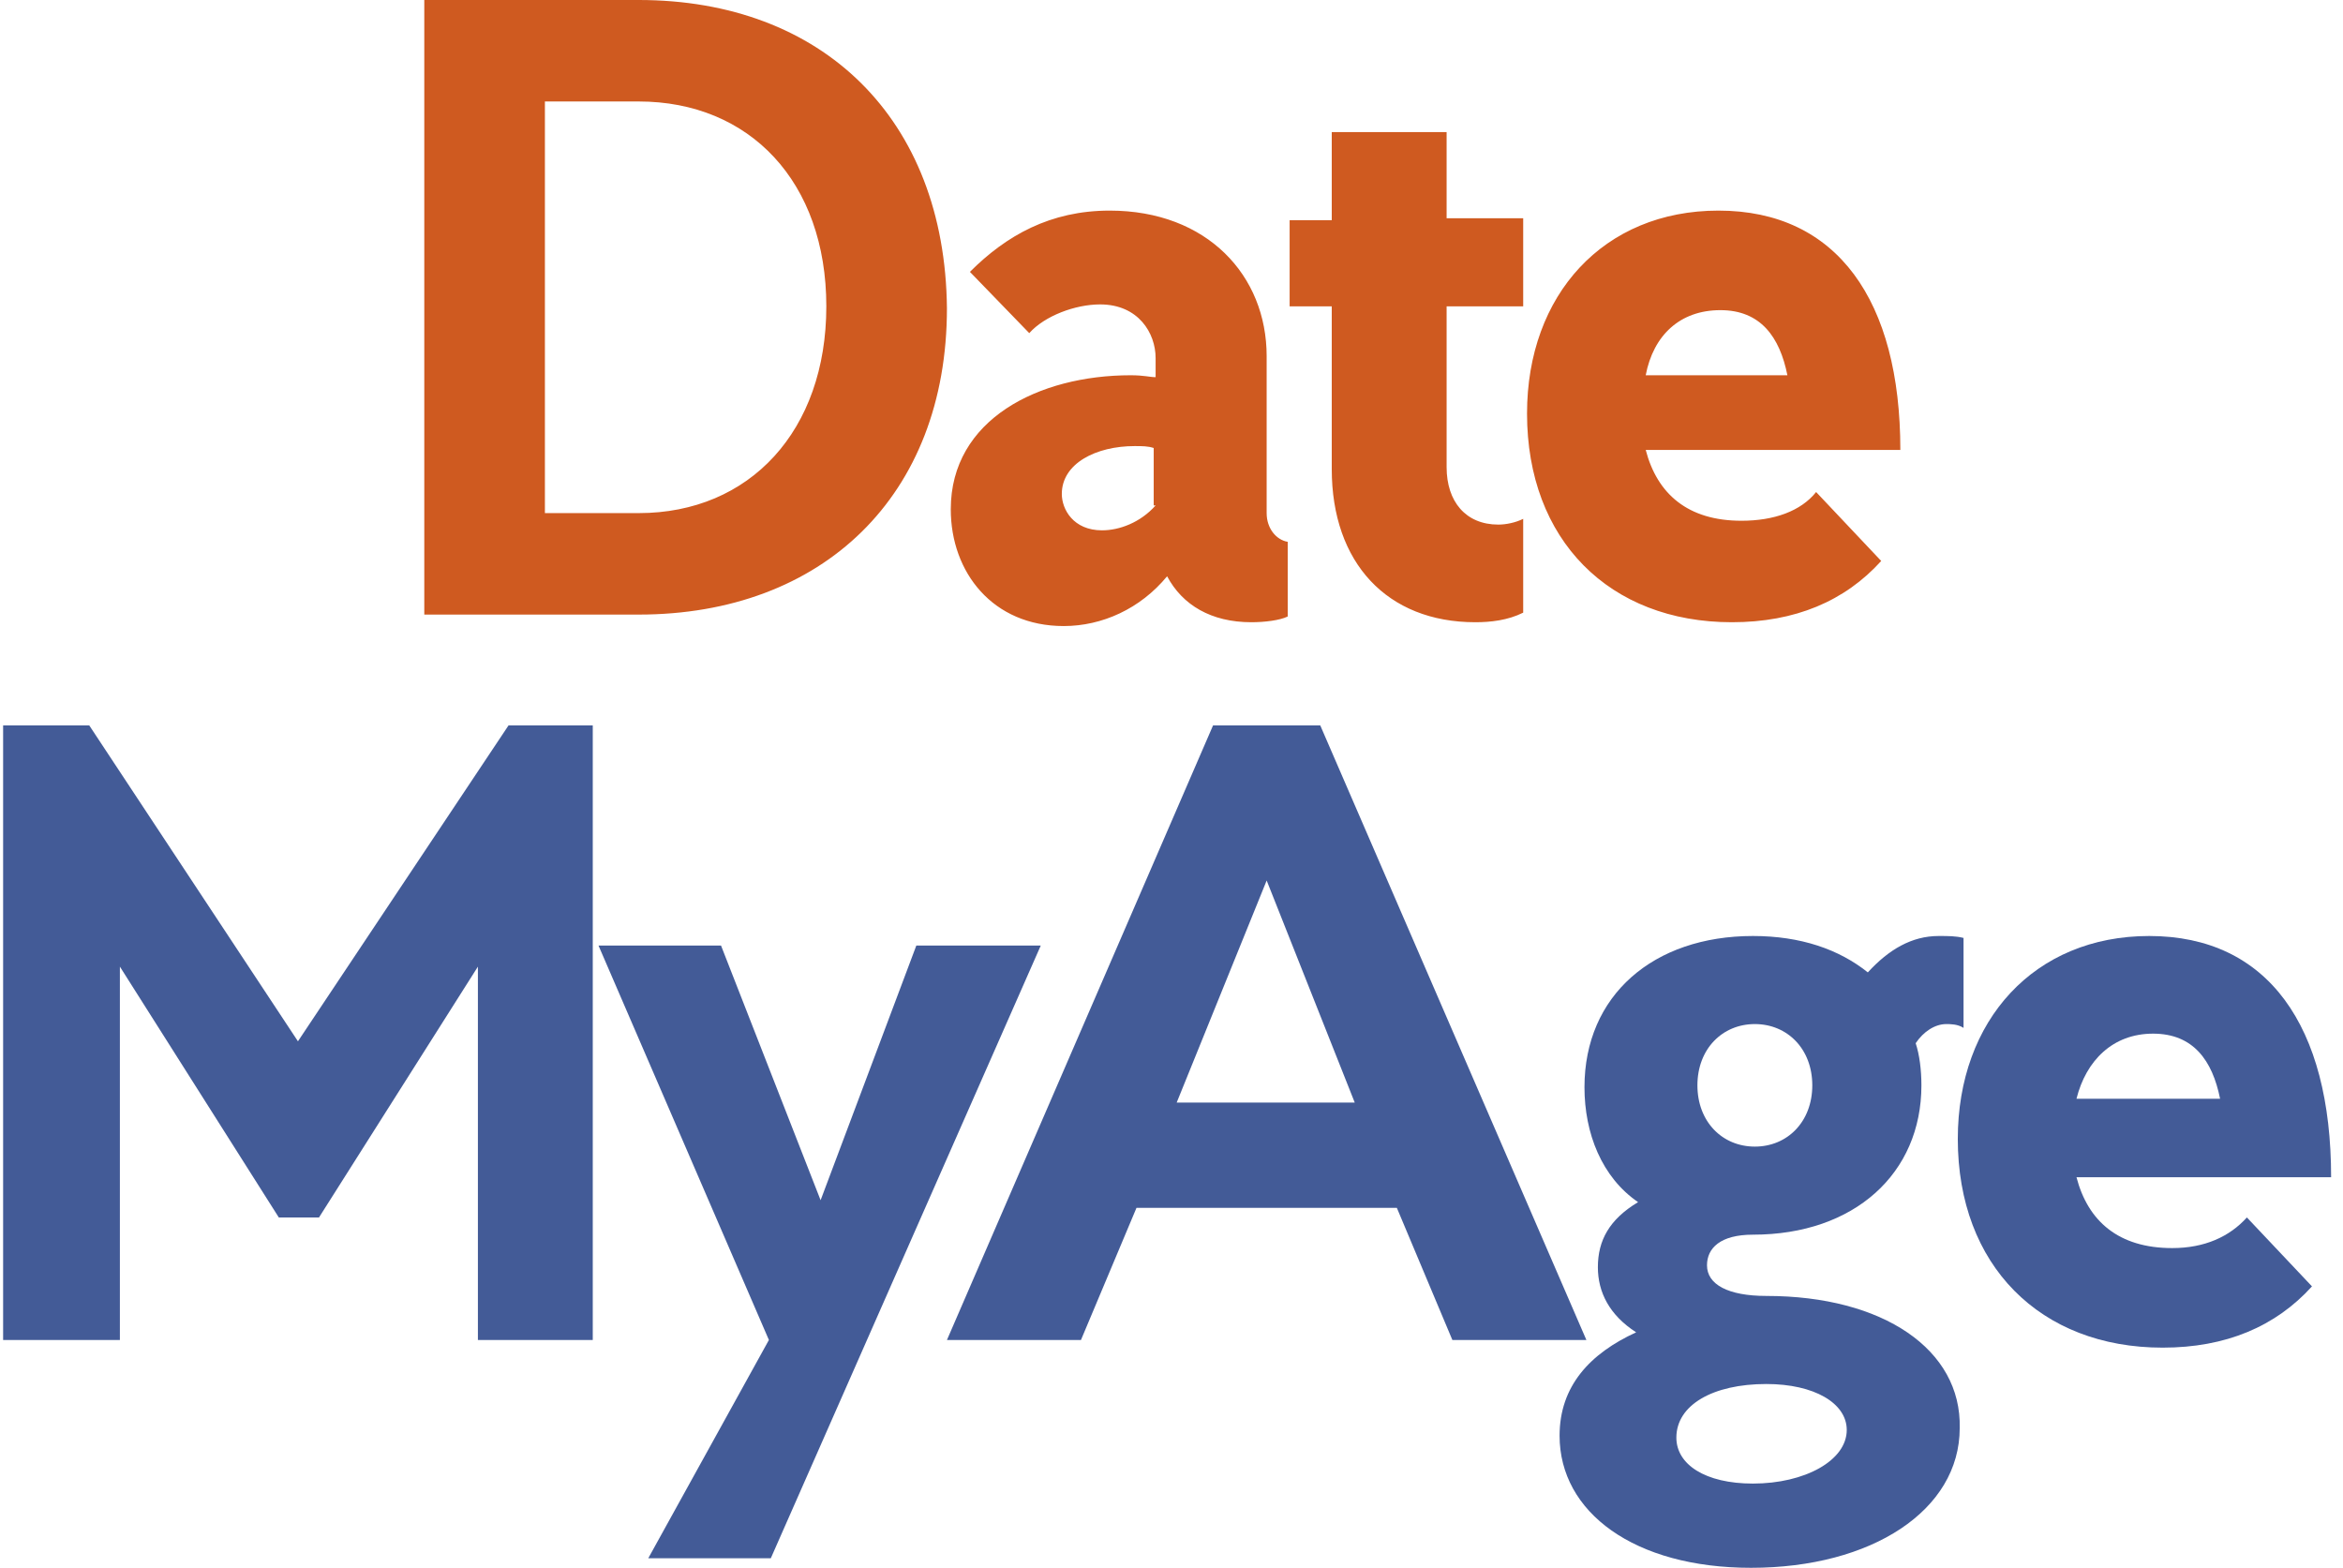 <svg width="136" height="91" viewBox="0 0 136 91" fill="none" xmlns="http://www.w3.org/2000/svg">
<path d="M37.074 0H24.628V35.672H37.074C47.742 35.672 54.965 28.782 54.965 17.891C54.854 6.89 47.742 0 37.074 0ZM37.074 29.782H31.629V5.89H37.074C43.519 5.89 47.964 10.557 47.964 17.78C47.964 25.003 43.519 29.782 37.074 29.782ZM73.523 29.782V20.669C73.523 16.002 70.079 12.224 64.411 12.224C60.966 12.224 58.41 13.668 56.299 15.78L59.744 19.336C60.633 18.336 62.411 17.669 63.855 17.669C66.078 17.669 67.078 19.336 67.078 20.781V21.892C66.745 21.892 66.411 21.781 65.633 21.781C60.299 21.781 55.188 24.337 55.188 29.56C55.188 33.227 57.632 36.338 61.744 36.338C63.967 36.338 66.189 35.338 67.745 33.449C68.634 35.116 70.301 36.116 72.634 36.116C73.412 36.116 74.301 36.005 74.746 35.783V31.449C74.079 31.338 73.523 30.671 73.523 29.782ZM67.078 29.337C66.189 30.337 64.967 30.782 63.967 30.782C62.3 30.782 61.633 29.56 61.633 28.671C61.633 26.892 63.633 25.892 65.856 25.892C66.3 25.892 66.634 25.892 66.967 26.003V29.337H67.078ZM83.969 7.668H77.302V12.78H74.857V17.78H77.302V27.226C77.302 32.671 80.524 36.116 85.636 36.116C86.525 36.116 87.525 36.005 88.414 35.56V30.115C87.97 30.337 87.414 30.449 86.97 30.449C85.081 30.449 83.969 29.115 83.969 27.115V17.78H88.414V12.668H83.969V7.668ZM99.749 12.224C93.082 12.224 88.637 17.113 88.637 24.003C88.637 31.338 93.415 36.116 100.527 36.116C104.194 36.116 107.084 34.894 109.195 32.56L105.417 28.559C104.528 29.671 102.972 30.226 101.083 30.226C97.971 30.226 96.193 28.671 95.526 26.115H110.306C110.306 17.447 106.639 12.224 99.749 12.224ZM95.526 21.781C95.971 19.447 97.527 18.002 99.86 18.002C102.194 18.002 103.305 19.558 103.75 21.781H95.526Z" fill="#CF5A20"/>
<path d="M17.294 60.44L5.181 42.105H0.181V77.776H6.959V56.106L16.183 70.664H18.517L27.74 56.106V77.776H34.407V42.105H29.518L17.294 60.44ZM53.188 54.884L47.632 69.664L41.853 54.884H34.741L44.631 77.776L37.63 90.444H44.742L60.411 54.884H53.188ZM76.635 42.105H70.412L54.966 77.776H62.745L65.967 70.108H81.081L84.303 77.776H92.082L76.635 42.105ZM68.301 63.996L73.524 51.106L78.636 63.996H68.301Z" fill="#435B97"/>
<path d="M102.528 75.22C100.305 75.22 99.083 74.553 99.083 73.442C99.083 72.442 99.861 71.664 101.75 71.664C107.64 71.664 111.529 68.108 111.529 62.996C111.529 62.107 111.418 61.218 111.196 60.551C111.64 59.885 112.307 59.44 112.974 59.44C113.196 59.44 113.641 59.44 113.974 59.662V54.44C113.529 54.328 113.085 54.328 112.529 54.328C110.974 54.328 109.64 55.106 108.418 56.44C106.751 55.106 104.528 54.328 101.75 54.328C95.972 54.328 91.971 57.773 91.971 63.107C91.971 65.774 92.971 68.33 95.082 69.775C93.416 70.775 92.749 71.997 92.749 73.553C92.749 74.998 93.416 76.331 94.971 77.332C92.304 78.554 90.526 80.443 90.526 83.332C90.526 87.777 94.86 91 101.639 91C108.64 91 113.752 87.666 113.752 82.888C113.863 78.332 109.307 75.22 102.528 75.22ZM101.861 59.44C103.75 59.44 105.195 60.885 105.195 62.996C105.195 65.108 103.75 66.552 101.861 66.552C99.972 66.552 98.527 65.108 98.527 62.996C98.527 60.885 99.972 59.44 101.861 59.44ZM101.75 86.111C98.972 86.111 97.305 84.999 97.305 83.443C97.305 81.554 99.416 80.332 102.528 80.332C105.306 80.332 107.195 81.443 107.195 82.999C107.195 84.777 104.751 86.111 101.75 86.111Z" fill="#435B97"/>
<path d="M126.087 72.442C122.975 72.442 121.197 70.886 120.53 68.33H135.31C135.31 59.551 131.643 54.328 124.753 54.328C118.086 54.328 113.641 59.218 113.641 66.108C113.641 73.442 118.419 78.221 125.531 78.221C129.198 78.221 132.088 76.998 134.199 74.665L130.421 70.664C129.421 71.775 127.976 72.442 126.087 72.442ZM124.975 59.996C127.309 59.996 128.42 61.552 128.865 63.774H120.53C121.086 61.552 122.642 59.996 124.975 59.996Z" fill="#435B97"/>
</svg>
